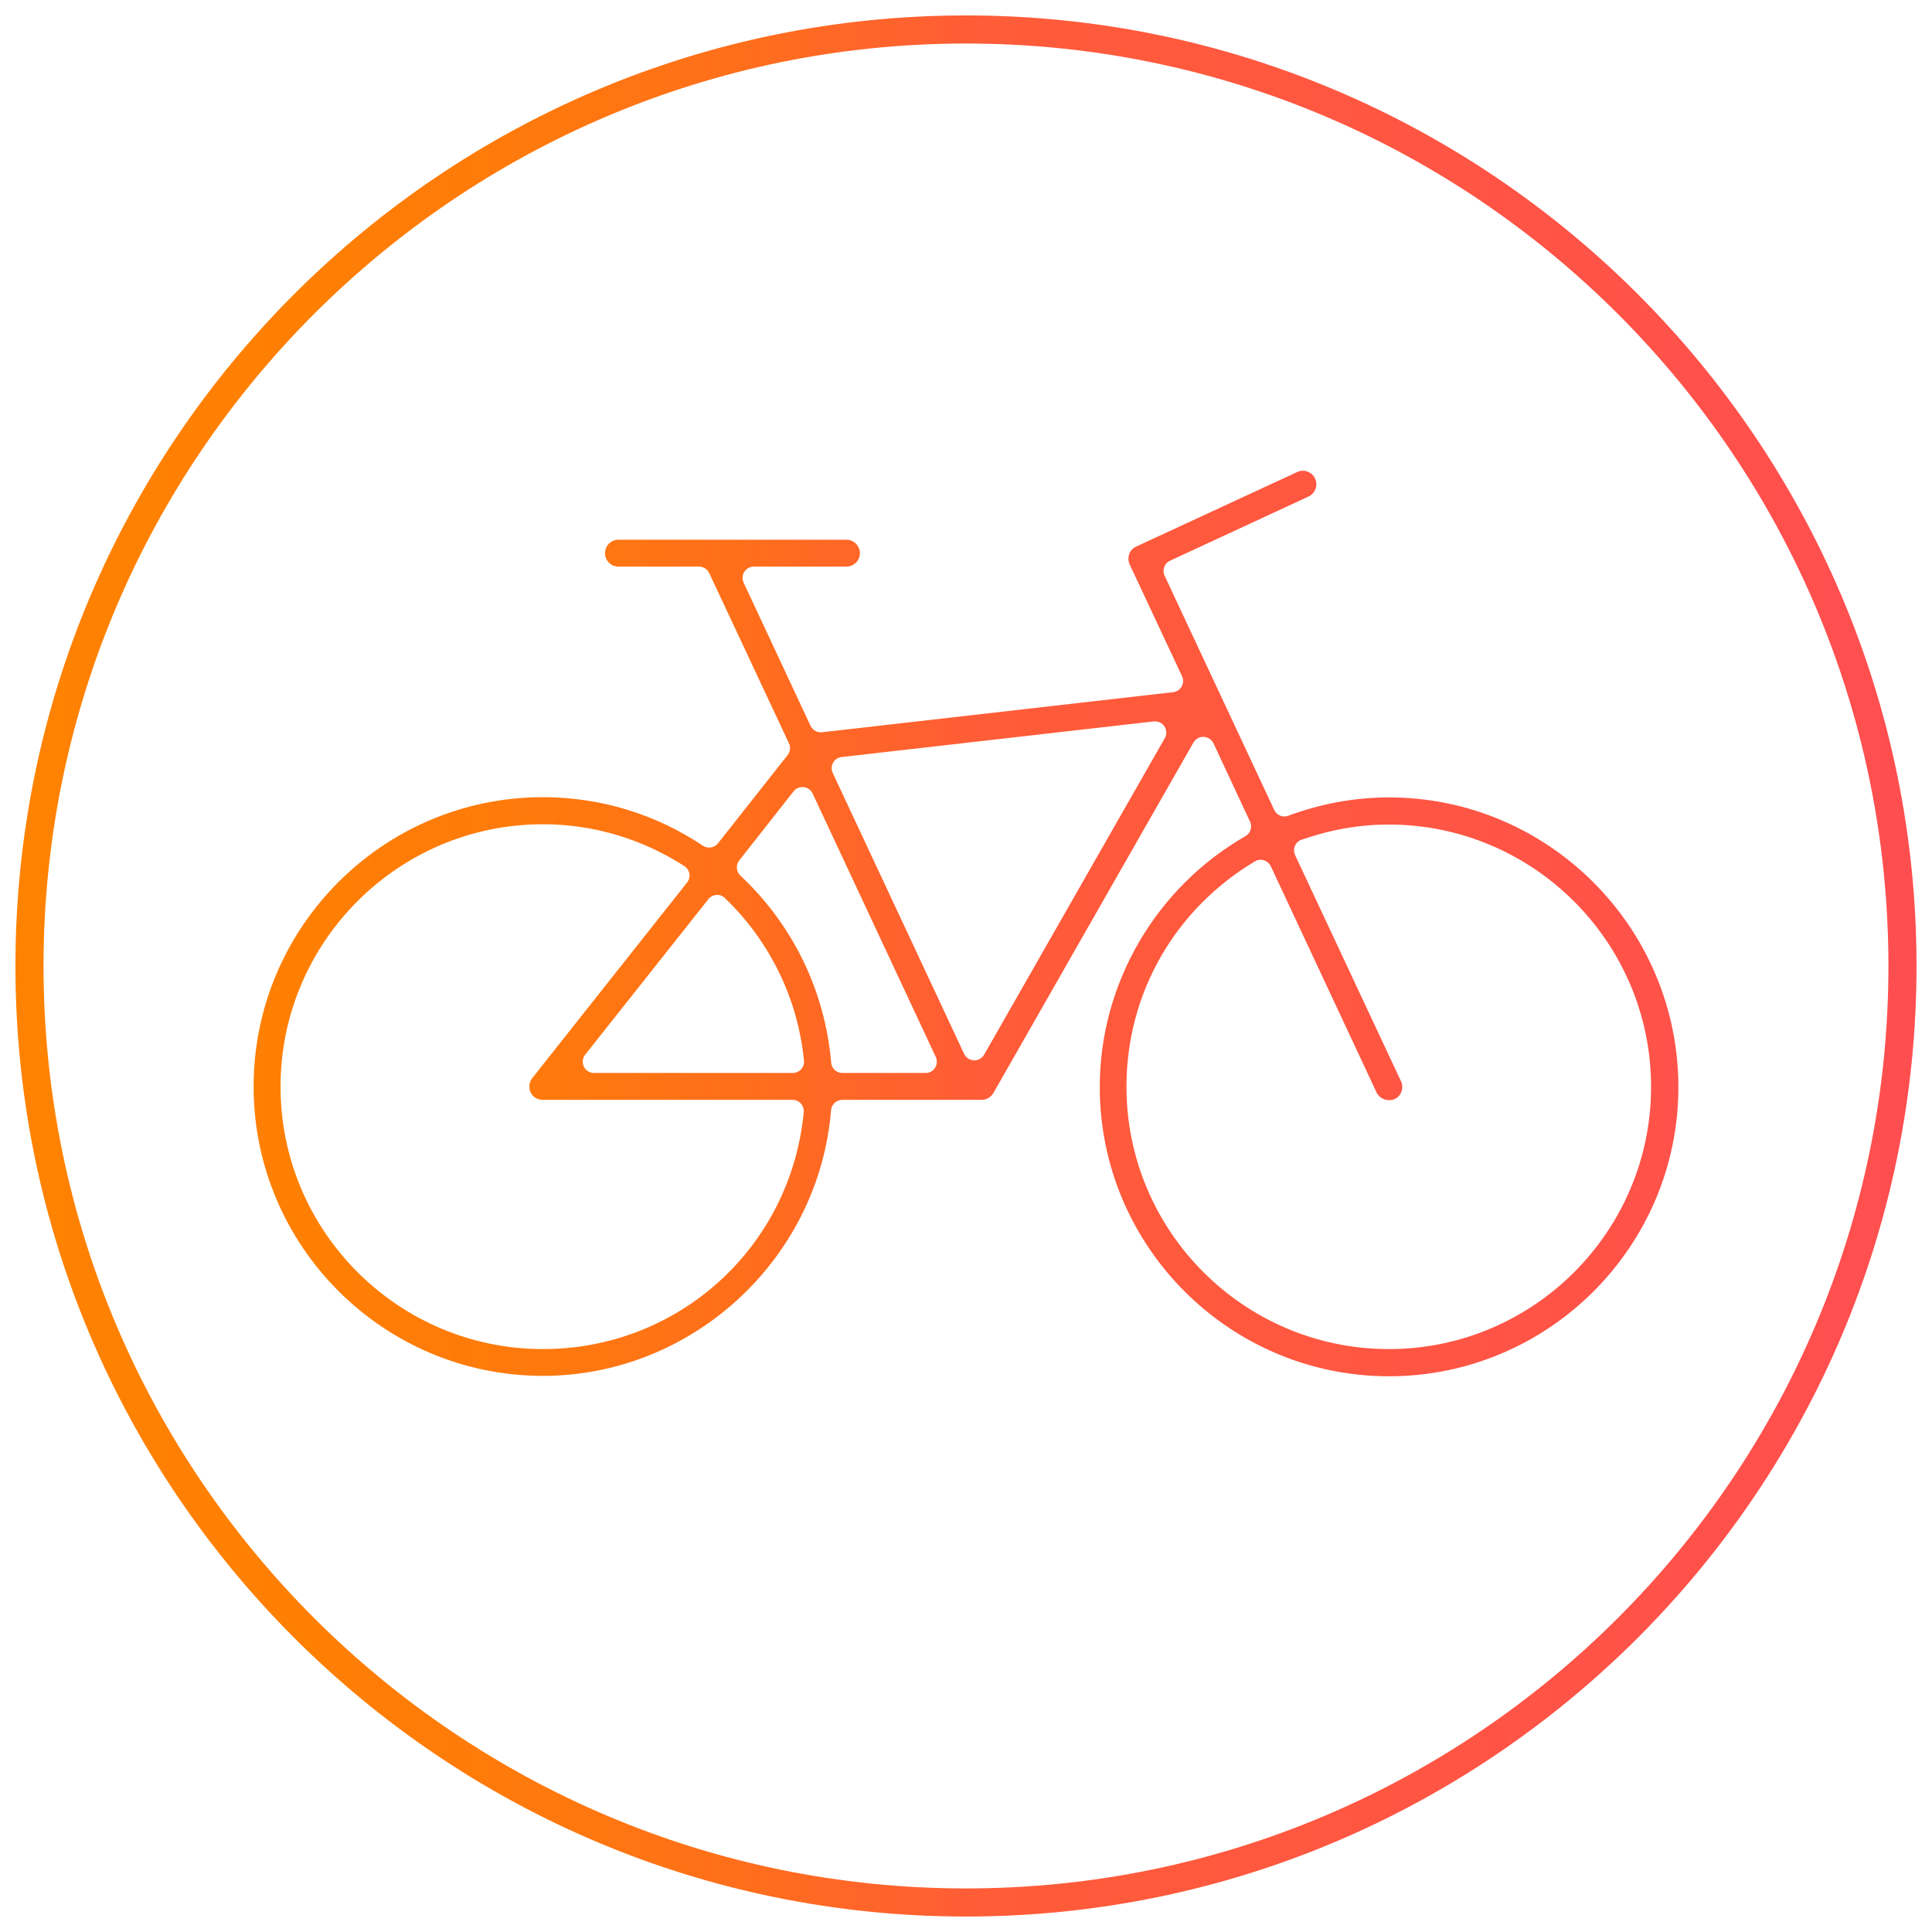 <?xml version="1.0" encoding="UTF-8"?>
<svg xmlns="http://www.w3.org/2000/svg" xmlns:xlink="http://www.w3.org/1999/xlink" id="Ebene_1" viewBox="0 0 51.575 51.575">
  <defs>
    <linearGradient id="Neues_Verlaufsfeld_1" x1=".412" y1="25.787" x2="51.162" y2="25.787" gradientUnits="userSpaceOnUse">
      <stop offset="0" stop-color="#ff8200"></stop>
      <stop offset=".157" stop-color="#ff7f03"></stop>
      <stop offset=".28" stop-color="#ff790d"></stop>
      <stop offset=".393" stop-color="#ff6d1d"></stop>
      <stop offset=".498" stop-color="#ff5d35"></stop>
      <stop offset=".509" stop-color="#ff5c38"></stop>
      <stop offset="1" stop-color="#ff4e50"></stop>
    </linearGradient>
  </defs>
  <path d="M44.076,29.016c-.002,3.858-3.141,6.998-7,6.998-3.862,0-7.005-3.143-7.005-7.005,0-2.481,1.281-4.729,3.427-6.014.073-.044.159-.055.242-.029.081.024.149.083.185.16l2.823,6.039c.081.172.307.253.484.174.084-.038.149-.109.18-.198.034-.09.029-.187-.011-.274l-2.828-6.039c-.036-.077-.038-.166-.005-.244.032-.078.097-.14.177-.167.769-.27,1.552-.406,2.326-.406,3.862,0,7.005,3.142,7.005,7.005M31.095,19.704l-4.824,8.451c-.054.094-.153.152-.262.152-.125-.005-.223-.072-.271-.173l-3.508-7.5c-.042-.087-.037-.189.01-.274.047-.084.132-.14.228-.151l8.335-.951c.114-.009.223.042.281.133.062.094.068.214.011.313M24.981,28.217c.043.092.035.203-.02.288-.054.087-.149.138-.252.138h-2.222c-.156,0-.286-.12-.299-.274-.162-1.911-1.023-3.685-2.424-4.995-.113-.106-.126-.283-.03-.404l1.451-1.846c.064-.083.165-.119.27-.112.103.011.194.077.238.171l3.288,7.034ZM19.352,23.975c1.203,1.155,1.952,2.696,2.109,4.34.008.085-.02.168-.076.231-.056.061-.137.097-.223.097h-5.306c-.116,0-.22-.064-.27-.169-.05-.103-.036-.227.034-.317l3.289-4.152c.052-.066.128-.107.211-.113.081-.011.164.016.232.083M18.403,23.324c.014.082-.009.168-.061.235l-4.133,5.221c-.086.108-.102.256-.042.387.059.119.181.194.319.194h6.672c.085,0,.165.036.222.099.055.061.084.144.076.229-.345,3.606-3.338,6.325-6.961,6.325-3.863,0-7.006-3.143-7.006-7.005,0-3.864,3.143-7.006,7.006-7.006,1.335,0,2.641.387,3.775,1.118.071.046.119.12.133.203M44.805,29.016c-.005-4.262-3.471-7.729-7.729-7.729-.903,0-1.807.165-2.685.489-.143.057-.307-.01-.375-.153l-2.927-6.255c-.034-.073-.037-.157-.01-.231.028-.077.083-.136.156-.169l3.696-1.713c.087-.04.153-.113.187-.203.033-.091.028-.189-.011-.275-.041-.088-.112-.154-.203-.187-.091-.035-.187-.031-.273.01l-4.299,1.99c-.089.041-.155.112-.186.197-.033.091-.028.196.011.282l1.398,2.984c.04.088.037.189-.01.274-.047.084-.133.141-.229.151l-9.373,1.07c-.126.013-.25-.056-.305-.171l-1.787-3.824c-.043-.093-.036-.203.019-.288.055-.087.15-.139.253-.139h2.471c.198,0,.361-.161.361-.36,0-.197-.163-.358-.361-.358h-6.084c-.198,0-.359.161-.359.358,0,.199.161.36.359.36h2.149c.117,0,.223.067.273.172l2.13,4.547c.048.104.034.224-.038.314l-1.858,2.355c-.098.122-.271.148-.401.063-1.268-.848-2.744-1.296-4.27-1.296-4.26,0-7.725,3.466-7.725,7.725,0,4.259,3.465,7.723,7.725,7.723,3.986,0,7.364-3.115,7.69-7.092.013-.155.145-.276.3-.276h3.718c.128,0,.248-.069.315-.181l5.342-9.359c.055-.094.154-.151.261-.151.125.005.224.071.273.173l.976,2.091c.065.141.013.311-.122.387-2.399,1.378-3.89,3.944-3.89,6.695,0,4.258,3.465,7.724,7.723,7.724s7.724-3.466,7.724-7.724M50.412,25.787c0,13.578-11.047,24.625-24.625,24.625S1.162,39.365,1.162,25.787C1.162,12.209,12.209,1.162,25.787,1.162s24.625,11.047,24.625,24.625M51.162,25.787C51.162,11.795,39.779.412,25.787.412,11.795.412.412,11.795.412,25.787c0,13.992,11.383,25.375,25.375,25.375,13.992,0,25.375-11.383,25.375-25.375" style="fill:url(#Neues_Verlaufsfeld_1);"></path>
</svg>
